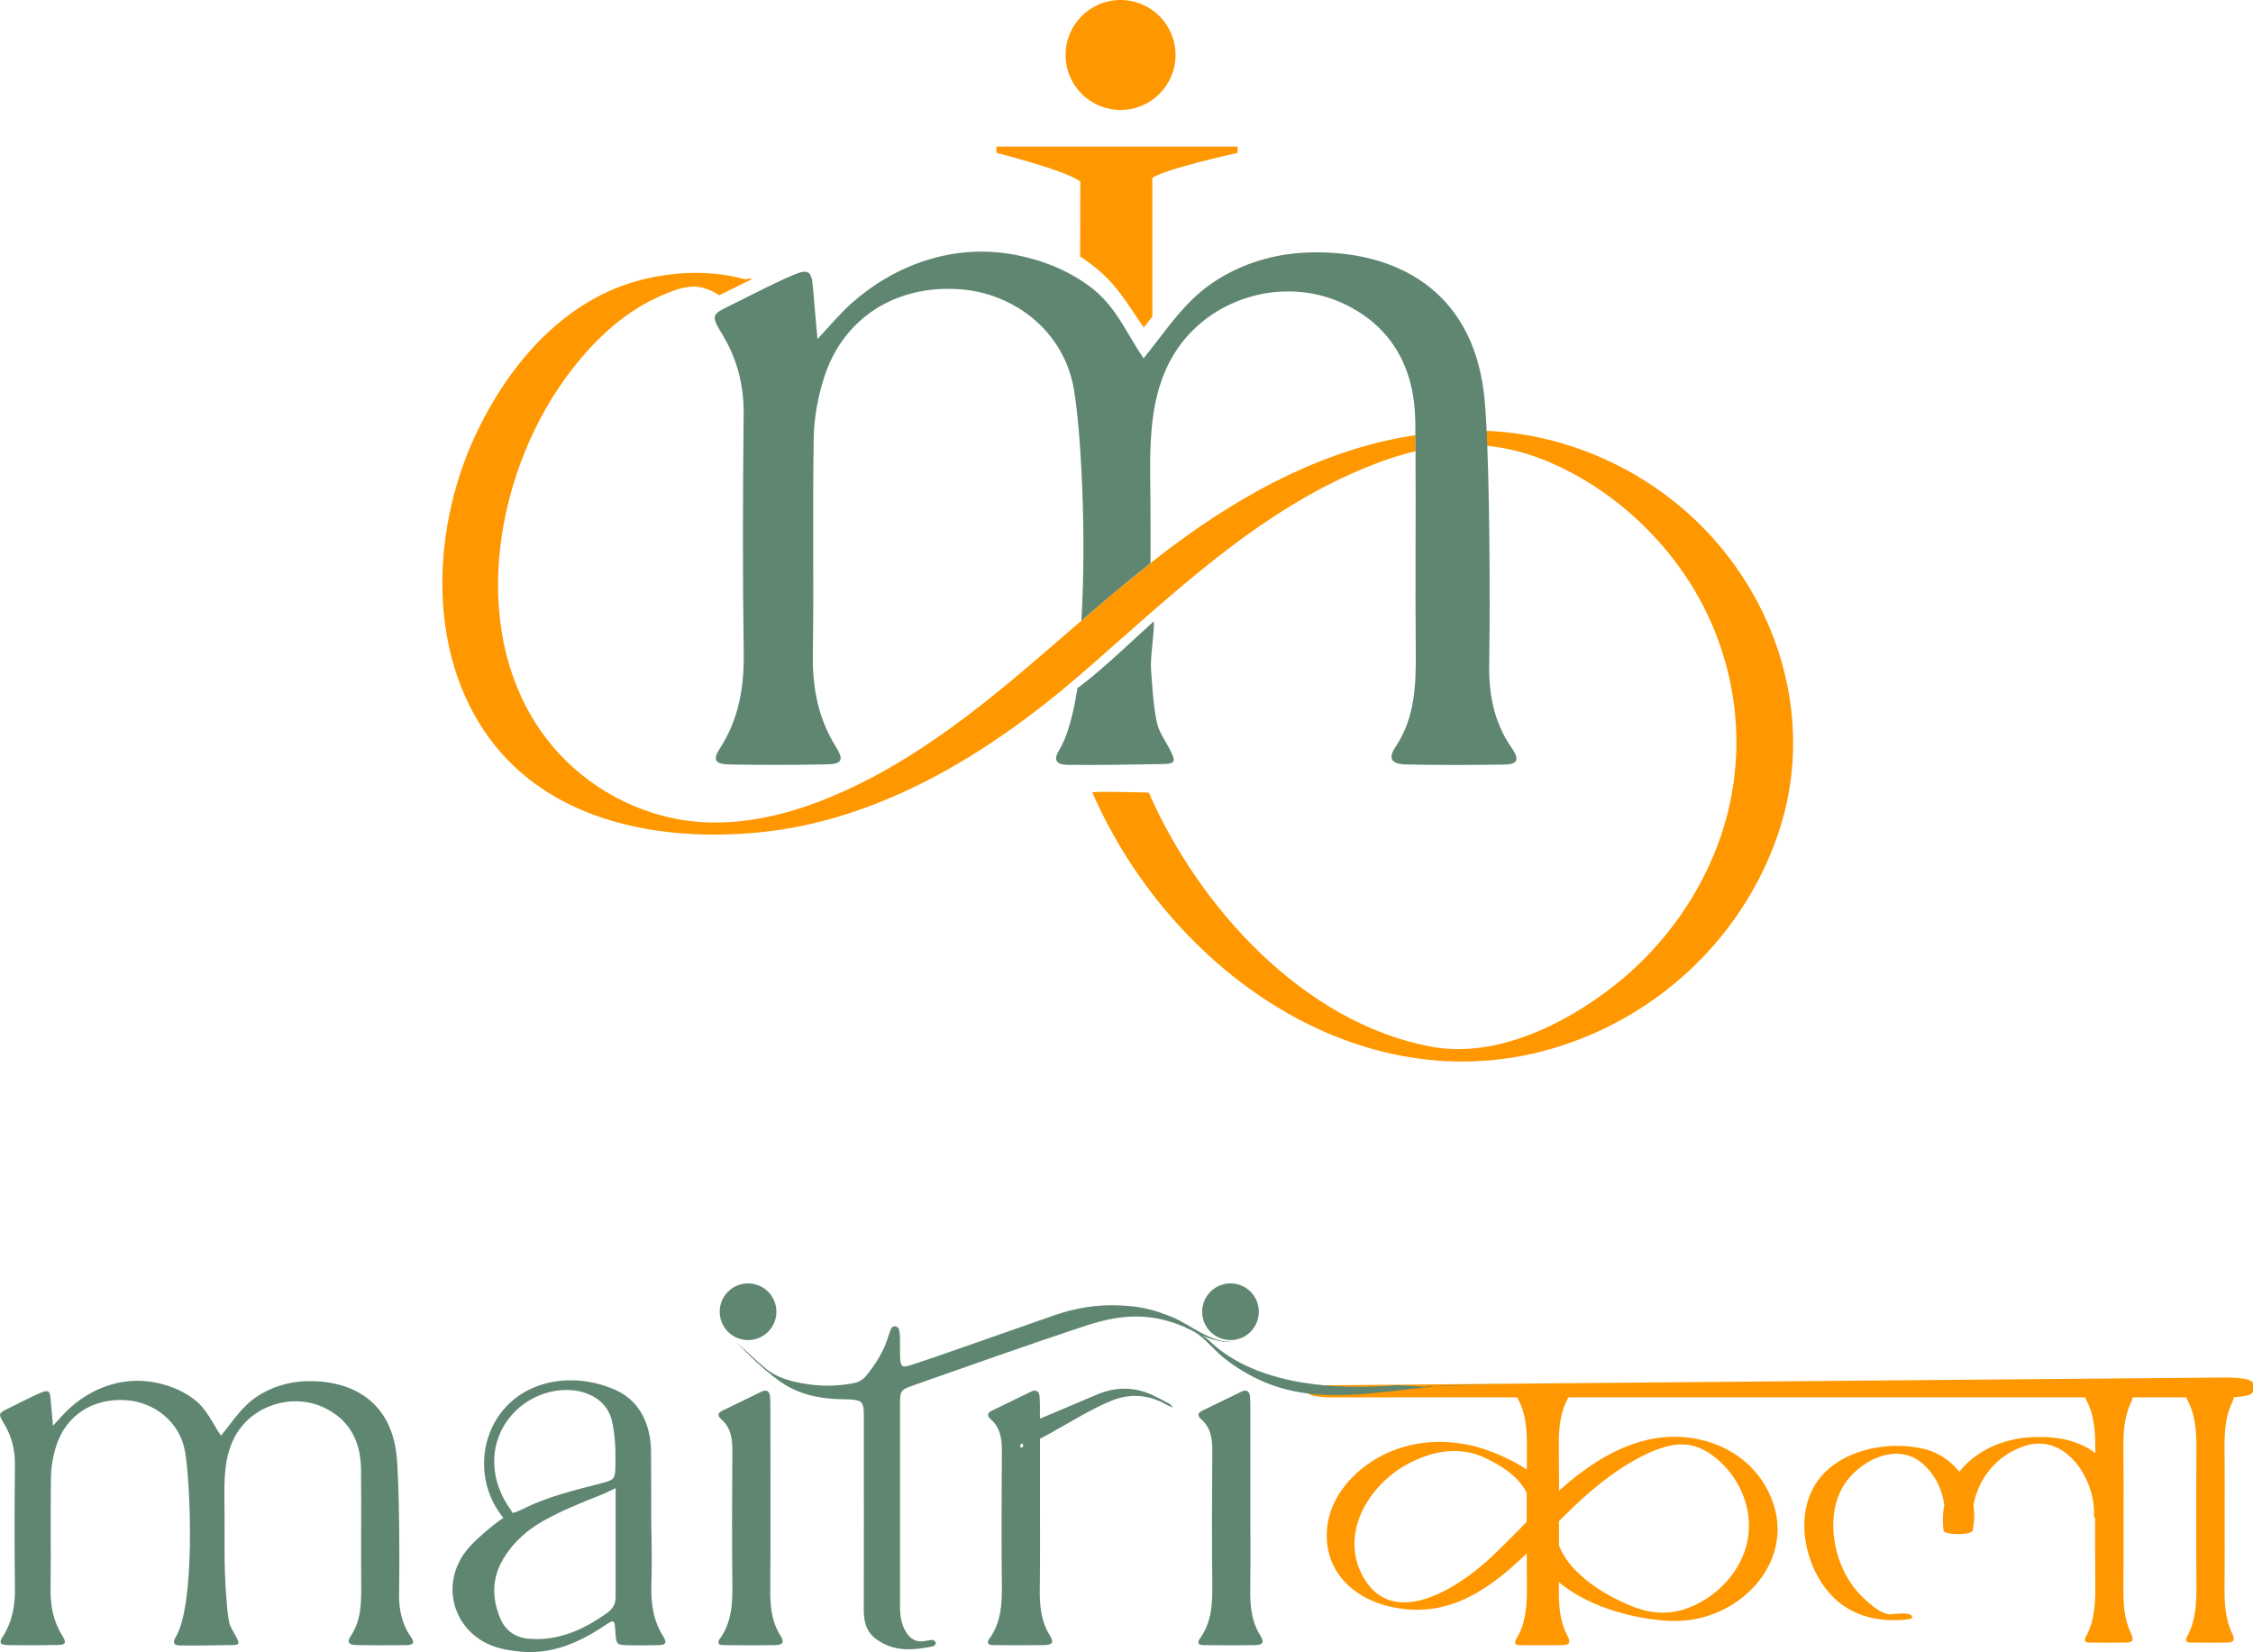 <?xml version="1.0" encoding="UTF-8"?>
<svg xmlns="http://www.w3.org/2000/svg" id="Layer_2" viewBox="0 0 650.31 476.84">
  <defs>
    <style>
      .cls-1 {
        fill: #5f8670;
      }

      .cls-2 {
        fill: #ff9800;
      }
    </style>
  </defs>
  <g id="Layer_1-2" data-name="Layer_1">
    <g>
      <path class="cls-2" d="M338.65,406.31l-.02.02s-.02-.03-.04-.04c.02,0,.04,0,.06.02Z"></path>
      <path class="cls-2" d="M452.37,471.99c1.1,2.09.69,2.79-1.34,2.84-4.18.08-8.36.04-12.55,0-1.01,0-1.52-.62-.83-1.75,2.87-4.67,3.13-9.98,3.08-15.52-.06-6.53-.07-13.05-.07-19.58s.02-13.05.07-19.58c.06-5.54-.21-10.85-3.08-15.52-.69-1.13-.18-1.74.83-1.75,4.19-.04,8.37-.08,12.55,0,2.03.05,2.44.75,1.34,2.84-2.27,4.33-2.47,9.01-2.42,13.88.08,6.71.05,13.42.04,20.14,0,6.72.05,13.43-.04,20.14-.06,4.87.15,9.55,2.42,13.88Z"></path>
      <path class="cls-2" d="M615.04,471.31c.96,2.04.6,2.72-1.19,2.77-3.68.08-7.36.04-11.03,0-.89,0-1.35-.61-.74-1.71,2.53-4.56,2.76-9.74,2.71-15.15-.05-6.37-.07-12.73-.07-19.1s.02-12.73.07-19.1c.05-5.41-.18-10.59-2.71-15.15-.61-1.1-.16-1.7.74-1.71,3.68-.04,7.36-.08,11.03,0,1.79.05,2.15.73,1.19,2.77-2,4.22-2.18,8.79-2.13,13.54.07,6.54.04,13.1.03,19.65,0,6.55.04,13.11-.03,19.65-.05,4.75.13,9.32,2.13,13.54Z"></path>
      <path class="cls-2" d="M644.23,471.31c.96,2.04.6,2.72-1.19,2.77-3.68.08-7.36.04-11.03,0-.89,0-1.35-.61-.74-1.71,2.53-4.56,2.76-9.74,2.71-15.15-.05-6.37-.07-12.73-.07-19.1s.02-12.73.07-19.1c.05-5.41-.18-10.59-2.71-15.15-.61-1.1-.16-1.7.74-1.71,3.68-.04,7.36-.08,11.03,0,1.79.05,2.15.73,1.19,2.77-2,4.22-2.18,8.79-2.13,13.54.07,6.54.04,13.1.03,19.65,0,6.55.04,13.11-.03,19.65-.05,4.75.13,9.32,2.13,13.54Z"></path>
      <line class="cls-2" x1="350.23" y1="386.21" x2="350.2" y2="386.25"></line>
      <path class="cls-2" d="M385.64,403.32c66.54,0,133.09,0,199.63,0h56.64c1,0,8.4.1,8.4-1.76v-2.22c0-1.87-7.72-1.77-8.4-1.76-28.82.25-57.65.5-86.47.75-45.99.4-91.97.8-137.96,1.2-10.61.09-21.23.18-31.84.28-1.13,0-8.4-.14-8.4,1.76s7.69,1.77,8.4,1.76c28.82-.25,57.65-.5,86.47-.75,45.99-.4,91.97-.8,137.96-1.2,10.61-.09,21.23-.18,31.84-.28-2.8-.59-5.6-1.18-8.4-1.76v2.22c2.8-.59,5.6-1.18,8.4-1.76-66.54,0-133.09,0-199.63,0-18.88,0-37.76,0-56.64,0-1.13,0-8.4-.13-8.4,1.76s7.68,1.76,8.4,1.76Z"></path>
      <path class="cls-2" d="M448.72,437.46c.38-9.73-9.81-15.08-17.67-18.25-9.94-4-21.28-4.24-31.06.36-9.88,4.65-18.1,14.3-16.92,25.78,1.03,10.01,8.89,16.25,18.23,18.38,24.82,5.68,39.47-16.86,55.56-31.29,4.29-3.84,8.83-7.43,13.81-10.35,3.1-1.82,6.37-3.46,9.84-4.45,5.65-1.61,9.93-.63,14.48,2.95,8.48,6.68,12.33,18.32,8.09,28.45-2.31,5.53-6.57,10.1-11.72,13.1-6.49,3.79-12.93,4.34-19.89,1.62-8.72-3.4-21-10.84-22.35-21.14-.26-1.97-7.94-3.2-7.92-2.79.81,19.17,25.04,27.38,41.24,28.01,19.62.76,37.71-18.08,27.9-37.53-4.47-8.86-13.08-14.12-22.77-15.36-11.13-1.43-21.28,2.92-30.18,9.32-10.22,7.34-18.22,17.02-27.37,25.54-9.01,8.38-28.03,20.88-36.65,5.14-6.71-12.25,1.53-26.04,12.5-32.15,7.26-4.04,15.31-5.62,22.99-1.93,5.3,2.55,11.2,6.4,12.71,12.46.39,1.57,7.13,4.46,7.14,4.12h0Z"></path>
      <path class="cls-2" d="M545.89,465.92c-2.78.28-6.91-3.56-8.7-5.38-2.77-2.81-4.84-6.26-6.18-9.96-2.45-6.73-2.79-15.23.97-21.54,4.3-7.24,15.05-12.84,22.43-7.04,5.85,4.6,8.06,12.69,6.56,19.77h8.4c-1.27-10.81,4.68-21.2,15.27-24.5,11.92-3.72,20.42,10.17,19.76,20.46-.07,1.13,8.3,1.45,8.4,0,.46-7.23-2.61-14.44-8.56-18.73-5.13-3.71-11.78-4.52-17.95-4.19-14.72.79-27.16,11.23-25.31,26.96.16,1.32,8.1,1.37,8.4,0,2.22-10.46-3.85-21.35-14.51-23.7-9.58-2.12-21.88.07-28.73,7.53-7.81,8.49-6.31,22.27-.3,31.33,5.68,8.57,14.41,11.49,24.31,10.51,1.23-.12,2.35-.23,1.51-1.21-.8-.93-4.7-.42-5.74-.32h0Z"></path>
      <path class="cls-2" d="M513.85,238.79c-8.53,27.01-28.91,48.88-54.91,59.95-59.29,25.2-119.78-15.43-143.64-69.98-.22-.49,16.29,0,16.29,0,14.43,32.99,44.65,66.48,81.53,73.34,18.43,3.44,38.24-6.26,52.47-17.36,13.31-10.37,23.74-24.24,29.87-39.98,10.99-28.23,5.9-60-12.78-83.81-9.25-11.8-21.42-21.51-35.21-27.45-6.17-2.66-12.18-4.22-18.14-4.82-6.9-.71-13.76-.11-20.73,1.54,0-1.56,0-3.1-.04-4.65,5.88-.92,11.89-1.36,18.01-1.29.85.02,1.7.04,2.57.07,26.43,1.09,51.91,14.1,68.49,34.74,17.94,22.31,24.91,52.14,16.22,79.68Z"></path>
      <path class="cls-2" d="M332.88,47.73h1.19v-.29c-.4.07-.8.16-1.19.29ZM333.6,45.92h.47v-.02l-.47.02Z"></path>
      <g>
        <path class="cls-2" d="M332.45,114.77c.05-.67.11-1.32.2-1.97v1.99l-.2-.02Z"></path>
        <path class="cls-2" d="M357.23,42.32v1.81s-21.04,4.6-24.62,7.24l.02,39.99c-.83,1.07-1.67,2.12-2.52,3.17-5.05-7.37-7.86-12.76-15.32-18.39-.98-.74-1.97-1.43-3.01-2.08.04-10.75.05-21.19.04-21.64,0-.02-.02-.02-.04-.04-3.98-3.17-24.17-8.26-24.17-8.26v-1.81h69.61Z"></path>
      </g>
      <path class="cls-2" d="M408.58,130.23c-3.96.92-7.97,2.21-12.02,3.78-33.19,12.85-58.39,37.95-84.8,60.76-26.16,22.58-57.61,42.06-92.68,45.48-28.41,2.77-60.16-2.93-77.96-27.37-18.41-25.29-16.37-61.76-3.15-88.84,9.65-19.77,25.38-37.82,47.4-43.34,9.31-2.34,19.84-2.73,29.15-.22,1.3.36,1.35-.42,2.54.08-3.06,1.45-6.07,2.99-9.11,4.51-.53-.4.15.44-.41.1-5.78-3.6-9.52-2.79-15.59-.31-11.03,4.53-19.57,12.4-26.83,21.73-21.8,27.97-30.42,73.69-9,104.41,8.82,12.64,22.34,21.65,37.37,25,21.04,4.69,42.98-3.1,61.25-13.25,21.4-11.91,39.2-27.9,57.39-43.61,6.54-5.65,13.13-11.26,19.95-16.6,2.15-1.72,4.35-3.39,6.55-5.03,20.98-15.61,44.28-28.06,69.9-31.92.04,1.56.04,3.1.04,4.65Z"></path>
    </g>
    <g>
      <path class="cls-1" d="M115.19,459.47c-.11,4.63.61,8.93,3.32,12.84,1.28,1.85.9,2.48-1.26,2.51-4.81.07-9.63.08-14.45-.02-2.15-.04-2.72-.87-1.59-2.55,2.96-4.41,3.09-9.28,3.05-14.31-.1-11.34.07-22.69-.06-34.03-.09-7.93-3.4-14.26-10.76-17.68-8.9-4.13-20.01-.85-25.14,7.55-3.91,6.4-3.57,14.11-3.5,21.33.08,8.23-.19,16.44.43,24.64.23,2.97.33,5.66.95,8.57.33,1.52,1.48,2.99,2.3,4.72.74,1.56.28,1.72-1.55,1.76-4.97.09-9.93.18-14.9.12-1.85-.02-2.3-.79-1.34-2.35,5.67-9.25,4.39-43.78,2.73-53.55-1.47-8.64-8.87-14.3-16.93-14.88-9.65-.7-17.4,4.34-20.22,13.07-.94,2.91-1.51,6.05-1.56,9.1-.19,10.72.04,21.45-.12,32.17-.08,4.97.8,9.53,3.47,13.77,1.18,1.88.85,2.49-1.33,2.54-4.81.1-9.63.1-14.45.02-2.25-.04-2.64-.66-1.49-2.43,2.81-4.36,3.6-9.09,3.52-14.22-.17-11.81-.13-23.62,0-35.43.05-4.35-.97-8.26-3.22-11.96-1.64-2.7-1.52-2.88,1.08-4.15,3.07-1.5,6.08-3.11,9.2-4.48,2.6-1.14,3.03-.8,3.25,1.78.21,2.54.44,5.07.67,7.6,1.68-1.77,3.24-3.68,5.06-5.3,6.47-5.77,15-8.77,23.65-7.34,4.26.71,8.44,2.29,11.9,4.9,3.84,2.91,5.29,6.8,7.89,10.6,3.23-3.94,5.92-8.28,10.21-11.19s9.39-4.43,14.58-4.55c12.86-.3,23.93,5.67,25.81,20.8.99,7.98.93,34.74.81,40.02Z"></path>
      <path class="cls-1" d="M188.03,456.61c-.2,5.54.31,10.8,3.37,15.64,1.2,1.9.78,2.53-1.33,2.58-3.1.08-6.21.1-9.3,0-2.64-.09-2.83-.36-3.09-2.97-.03-.31-.01-.62-.04-.93-.29-3.66-.28-3.64-3.47-1.52-7.26,4.82-15.03,8.14-23.97,7.29-2.9-.28-5.9-.76-8.56-1.86-10.63-4.4-14.34-16.88-7.72-26.35,2.08-2.98,5.05-5.41,7.87-7.79,1.52-1.29,3.5-2.59,3.5-2.59,0,0-1.2-1.49-2.18-3.15-6.81-11.61-3.13-27.16,9.04-33.58,7.85-4.14,17.51-3.76,25.5-.21,7.09,3.15,10.22,10.18,10.26,17.75,0,0,.08,14.58.08,21.87.03,0,.24,10.56.04,15.82ZM177.69,429.5s-2.61,1.34-4.27,1.99c-5.61,2.2-11.25,4.49-16.5,7.42-4.59,2.55-8.61,6.07-11.46,10.68-3.57,5.77-3.56,11.81-.94,17.79,1.43,3.26,4.22,5.26,7.99,5.59,8.53.75,15.75-2.52,22.49-7.25,1.91-1.34,2.77-2.73,2.69-5.16v-31.06ZM177.63,420.68c.06-2.57-.07-6.74-1.06-10.79-1.5-6.13-7.67-8.94-13.79-8.7-5.7.23-11.26,2.88-15.03,7.17-6.61,7.52-6.54,17.75-1.33,25.94.54.85,1.61,2.42,1.61,2.42,0,0,1.69-.57,2.67-1.07,7.25-3.73,15.14-5.51,22.95-7.57,4.02-1.06,4.04-1.09,3.99-7.41Z"></path>
      <path class="cls-1" d="M219.32,393.54c.59.52,1.18,1.02,1.78,1.52,3.42,2.79,7.73,3.79,12.02,4.45s8.96.57,13.36-.32c1.66-.34,2.77-1.13,3.78-2.4,2.62-3.31,4.85-6.81,6.08-10.89.27-.89.56-1.78.99-2.6.16-.31.79-.57,1.16-.51.37.05.89.47.98.82.22.89.29,1.83.31,2.76.04,1.71-.05,3.41.02,5.12.13,3.05.47,3.36,3.26,2.46,4.86-1.57,9.69-3.27,14.51-4.96,8.93-3.11,17.84-6.27,26.77-9.37,5.96-2.07,12.26-3.14,18.57-2.86s9.68,1.07,15.42,3.38c2.91,1.17,5.84,3.24,8.64,4.68,2.07,1.07,4.5,2.16,6.82,2.35,1.56.13,2.76-.03,4.66-.94.33-.16.31-.23,3.53-3.84.31-.35-1.19,2.06-2.84,3.38-1.09.87-2.07,1-2.68,1.19-2.55.76-4.47.13-7.01-.58-.75-.21-1.49-.47-2.21-.78-1.16-.49-2.2-1.18-3.33-1.72-10.75-5.09-19.48-4.89-30.66-1.2-16.5,5.44-32.86,11.3-49.26,17.04-4.19,1.47-4.2,1.56-4.21,6.01-.01,19.25.02,38.5,0,57.74,0,2.52.25,4.91,1.51,7.19,1.28,2.32,3.04,3.44,5.7,2.98.76-.13,1.52-.34,2.28-.31.32.01.68.52.89.87.07.11-.25.49-.42.71-.09.11-.25.21-.39.24-5.73,1.18-11.35,1.71-16.48-2.09-2.95-2.19-3.56-5.16-3.55-8.61.07-17.54.03-35.08.02-52.62,0-8.07.63-7.8-7.25-8.01-5.93-.16-11.89-1.54-16.79-5-6.57-4.64-11.76-10.56-12.69-11.35,2.28,1.96,4.42,4.07,6.68,6.06Z"></path>
      <path class="cls-1" d="M337.49,405.14c-1.41-.8-2.85-1.52-4.29-2.23-5.47-2.71-10.98-2.75-16.53-.43-4.28,1.8-8.55,3.63-12.83,5.44l-3.67,1.54v-2.55c0-1.24,0-2.48-.09-3.72-.12-1.6-.95-2.27-2.5-1.52-3.77,1.81-7.52,3.68-11.29,5.49-1.44.69-1.38,1.54-.34,2.45,2.86,2.5,3.25,5.76,3.23,9.3-.08,12.88-.15,25.76,0,38.63.07,5.54-.25,10.85-3.66,15.52-.82,1.13-.21,1.74.99,1.75,4.96.04,9.93.08,14.89,0,2.42-.05,2.9-.75,1.6-2.84-2.69-4.33-2.94-9.01-2.87-13.88.12-7.91.05-23.74.05-23.74v-19.08c6.81-3.56,14.41-8.51,20.76-11.04,5.35-2.14,10.69-1.71,15.84,1.24.58.33,1.2.54,1.81.8-.35-.39-.67-.92-1.1-1.16ZM295.33,417.61c-2.01.85,0-2.57,0,0h0Z"></path>
      <path class="cls-1" d="M222.34,458.1c-.07,4.87.18,9.55,2.87,13.88,1.3,2.09.82,2.79-1.6,2.84-4.96.09-9.92.04-14.89,0-1.2,0-1.81-.62-.99-1.76,3.41-4.67,3.72-9.98,3.66-15.52-.15-12.87-.08-25.75,0-38.63.02-3.54-.36-6.81-3.22-9.3-1.05-.91-1.1-1.77.33-2.45,3.77-1.81,7.52-3.69,11.29-5.5,1.54-.74,2.38-.08,2.49,1.53.09,1.24.09,2.48.09,3.72,0,9.15.08,43.28-.04,51.19Z"></path>
      <path class="cls-1" d="M360.9,434.37c0,7.91.08,15.82-.03,23.73-.07,4.87.18,9.55,2.87,13.88,1.3,2.09.82,2.79-1.6,2.84-4.96.09-9.92.04-14.89,0-1.2,0-1.81-.62-.99-1.76,3.41-4.67,3.72-9.98,3.66-15.52-.15-12.87-.08-25.75,0-38.63.02-3.54-.36-6.81-3.22-9.3-1.05-.91-1.1-1.77.33-2.45,3.77-1.81,7.52-3.69,11.29-5.5,1.54-.74,2.38-.08,2.49,1.53.09,1.24.09,2.48.09,3.72,0,9.15,0,27.46,0,27.46Z"></path>
      <circle class="cls-1" cx="215.92" cy="378.6" r="8.18"></circle>
      <circle class="cls-1" cx="355.17" cy="378.6" r="8.18"></circle>
      <path class="cls-1" d="M413.14,400.1c-.38,0-.75,0-1.13,0-.35.17-.77.25-1.28.19-2.58-.28-5.16-.41-7.73-.48-16.78,1.43-38.25.14-51.79-10.92-.97-.79-1.82-1.71-2.82-2.47-.62-.47-1.28-.9-1.96-1.28-1.56-.88-2.85-1.65-4.35-2.02.06.05.12.11.19.17.05.02.09.02.14.04,4.43,1.48,7.13,5.56,10.62,8.41s7.61,5.33,11.88,7.14c15.63,6.64,32.56,2.84,48.85,1.31-.2-.03-.41-.05-.61-.08Z"></path>
      <path class="cls-1" d="M434.99,399.33l-17.69.59c-.68.05-1.36.09-2.04.12-.5.05-1,.09-1.5.14"></path>
      <path class="cls-1" d="M333.97,208.73c-1.14-5.32-1.33-10.22-1.74-15.63-.25-3.32.95-10.48.84-13.8-6.27,5.62-14.85,13.97-21.61,18.98-.15.11-.31.18-.46.27-1.18,7.67-2.89,14.03-5.27,17.92-1.74,2.84-.92,4.25,2.45,4.28,9.05.1,18.11-.06,27.17-.22,3.32-.06,4.17-.35,2.82-3.2-1.49-3.16-3.6-5.83-4.19-8.6Z"></path>
      <path class="cls-1" d="M433.86,220.68c-9.34.13-18.68.16-28.03-.04-4.16-.09-5.27-1.68-3.1-4.94,5.74-8.56,6.01-18.01,5.92-27.77-.18-19.23.05-38.47-.07-57.7,0-1.56,0-3.1-.04-4.65,0-1.23,0-2.48-.02-3.71-.16-15.39-6.59-27.68-20.88-34.31-17.27-8-38.84-1.65-48.79,14.67-7.59,12.4-6.93,27.37-6.79,41.39.05,6.32.02,12.62.02,18.92-6.83,5.34-13.42,10.95-19.95,16.6,1.54-25.38-.18-55.11-2.15-66.75-2.84-16.78-17.2-27.75-32.86-28.9-18.72-1.36-33.77,8.44-39.23,25.38-1.81,5.65-2.93,11.75-3.02,17.67-.36,20.8.07,41.62-.25,62.43-.14,9.65,1.58,18.5,6.73,26.72,2.28,3.64,1.65,4.83-2.59,4.92-9.34.2-18.68.2-28.03.04-4.38-.07-5.12-1.27-2.9-4.71,5.45-8.47,6.99-17.65,6.84-27.61-.34-22.9-.25-45.84-.02-68.76.09-8.44-1.88-16.04-6.25-23.21-3.19-5.23-2.95-5.59,2.1-8.06,5.94-2.9,11.8-6.03,17.85-8.67,5.05-2.21,5.9-1.56,6.32,3.46.4,4.92.85,9.83,1.29,14.76,3.26-3.44,6.28-7.15,9.81-10.28,12.56-11.21,29.13-17.04,45.91-14.25,8.26,1.38,16.38,4.44,23.08,9.51,7.46,5.65,10.28,13.22,15.32,20.59,6.26-7.64,11.5-16.08,19.82-21.73,8.35-5.68,18.21-8.6,28.28-8.84,24.97-.6,46.46,11.01,50.1,40.37.34,2.73.62,6.59.83,11.15.07,1.38.13,2.82.18,4.33.85,21.65.74,54.3.56,62.21-.22,8.96,1.19,17.33,6.45,24.91,2.48,3.57,1.74,4.82-2.46,4.87Z"></path>
      <circle class="cls-2" cx="323.44" cy="15.87" r="15.87"></circle>
    </g>
  </g>
</svg>
